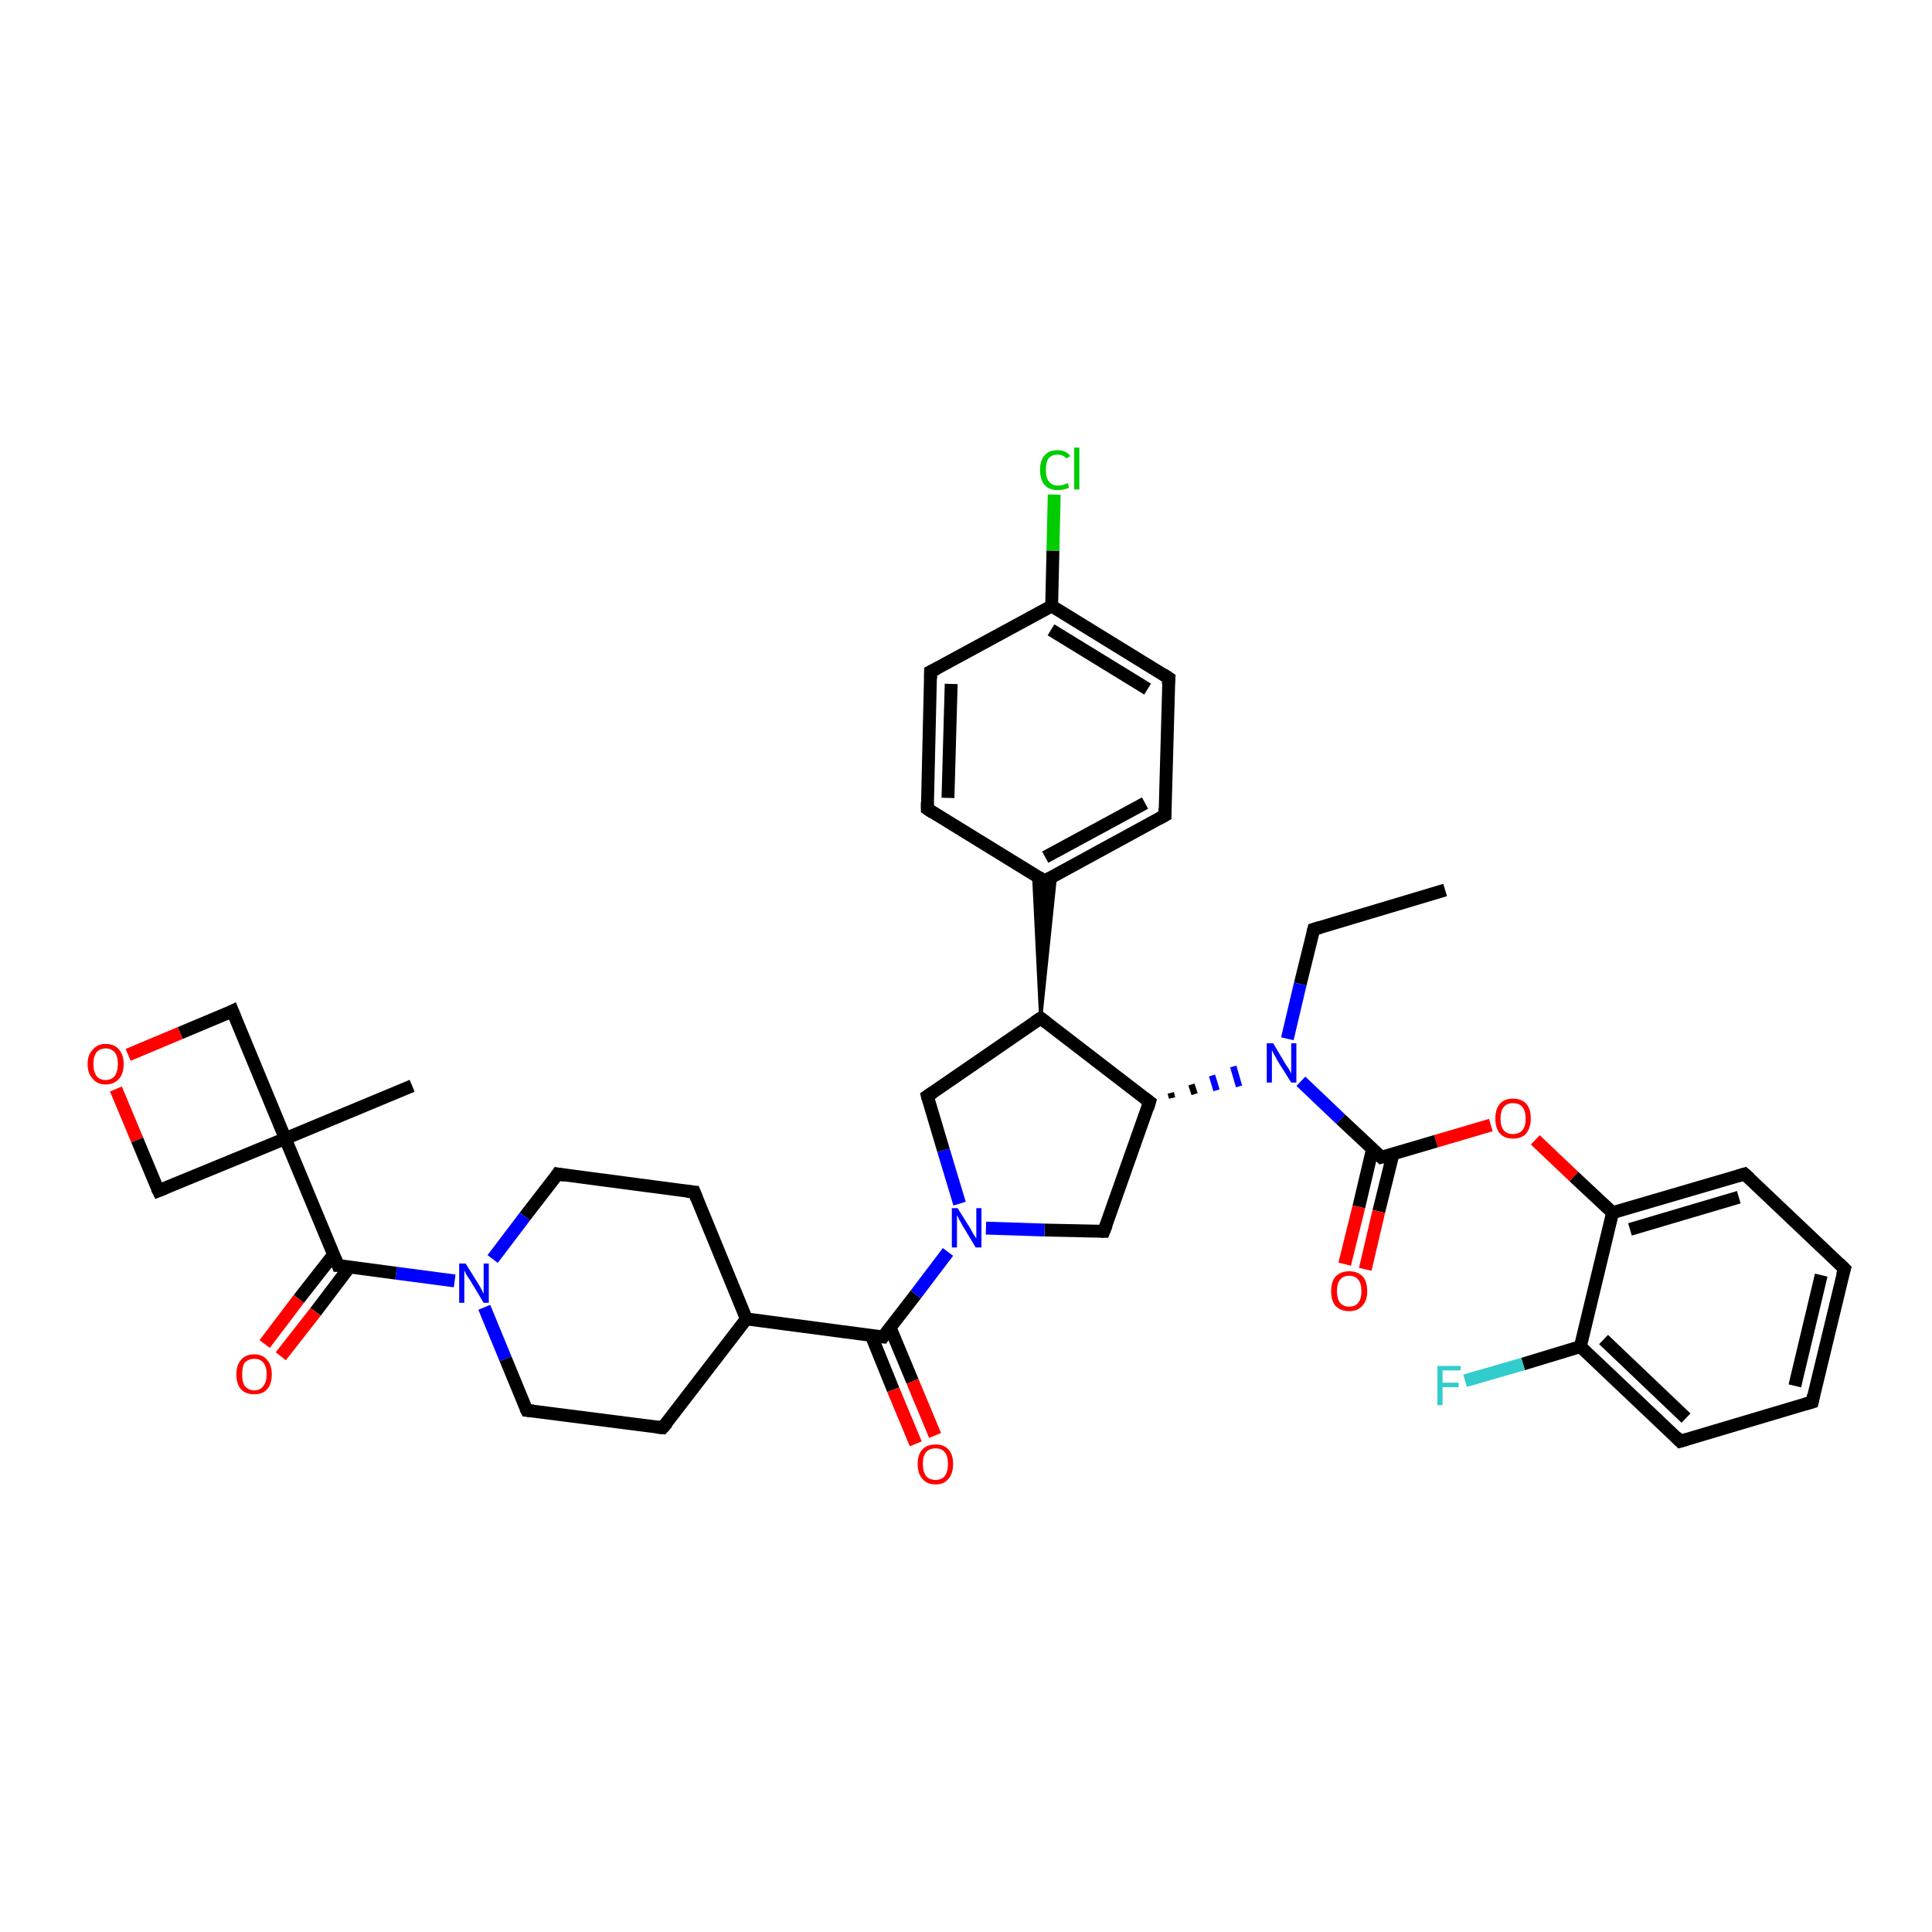 <?xml version='1.0' encoding='iso-8859-1'?>
<svg version='1.1' baseProfile='full'
              xmlns='http://www.w3.org/2000/svg'
                      xmlns:rdkit='http://www.rdkit.org/xml'
                      xmlns:xlink='http://www.w3.org/1999/xlink'
                  xml:space='preserve'
width='300px' height='300px' viewBox='0 0 300 300'>
<!-- END OF HEADER -->
<rect style='opacity:1.0;fill:#FFFFFF;stroke:none' width='300.0' height='300.0' x='0.0' y='0.0'> </rect>
<path class='bond-0 atom-0 atom-1' d='M 224.4,138.2 L 204.0,144.3' style='fill:none;fill-rule:evenodd;stroke:#000000;stroke-width:2.0px;stroke-linecap:butt;stroke-linejoin:miter;stroke-opacity:1' />
<path class='bond-1 atom-1 atom-2' d='M 204.0,144.3 L 201.9,152.8' style='fill:none;fill-rule:evenodd;stroke:#000000;stroke-width:2.0px;stroke-linecap:butt;stroke-linejoin:miter;stroke-opacity:1' />
<path class='bond-1 atom-1 atom-2' d='M 201.9,152.8 L 199.9,161.3' style='fill:none;fill-rule:evenodd;stroke:#0000FF;stroke-width:2.0px;stroke-linecap:butt;stroke-linejoin:miter;stroke-opacity:1' />
<path class='bond-2 atom-3 atom-2' d='M 182.0,170.5 L 181.8,169.7' style='fill:none;fill-rule:evenodd;stroke:#000000;stroke-width:1.0px;stroke-linecap:butt;stroke-linejoin:miter;stroke-opacity:1' />
<path class='bond-2 atom-3 atom-2' d='M 185.5,169.9 L 185.0,168.4' style='fill:none;fill-rule:evenodd;stroke:#000000;stroke-width:1.0px;stroke-linecap:butt;stroke-linejoin:miter;stroke-opacity:1' />
<path class='bond-2 atom-3 atom-2' d='M 188.9,169.3 L 188.2,167.0' style='fill:none;fill-rule:evenodd;stroke:#0000FF;stroke-width:1.0px;stroke-linecap:butt;stroke-linejoin:miter;stroke-opacity:1' />
<path class='bond-2 atom-3 atom-2' d='M 192.4,168.7 L 191.5,165.6' style='fill:none;fill-rule:evenodd;stroke:#0000FF;stroke-width:1.0px;stroke-linecap:butt;stroke-linejoin:miter;stroke-opacity:1' />
<path class='bond-3 atom-3 atom-4' d='M 178.5,171.1 L 171.4,191.2' style='fill:none;fill-rule:evenodd;stroke:#000000;stroke-width:2.0px;stroke-linecap:butt;stroke-linejoin:miter;stroke-opacity:1' />
<path class='bond-4 atom-4 atom-5' d='M 171.4,191.2 L 162.2,191.0' style='fill:none;fill-rule:evenodd;stroke:#000000;stroke-width:2.0px;stroke-linecap:butt;stroke-linejoin:miter;stroke-opacity:1' />
<path class='bond-4 atom-4 atom-5' d='M 162.2,191.0 L 153.1,190.7' style='fill:none;fill-rule:evenodd;stroke:#0000FF;stroke-width:2.0px;stroke-linecap:butt;stroke-linejoin:miter;stroke-opacity:1' />
<path class='bond-5 atom-5 atom-6' d='M 149.0,186.9 L 146.5,178.6' style='fill:none;fill-rule:evenodd;stroke:#0000FF;stroke-width:2.0px;stroke-linecap:butt;stroke-linejoin:miter;stroke-opacity:1' />
<path class='bond-5 atom-5 atom-6' d='M 146.5,178.6 L 144.0,170.2' style='fill:none;fill-rule:evenodd;stroke:#000000;stroke-width:2.0px;stroke-linecap:butt;stroke-linejoin:miter;stroke-opacity:1' />
<path class='bond-6 atom-6 atom-7' d='M 144.0,170.2 L 161.6,158.1' style='fill:none;fill-rule:evenodd;stroke:#000000;stroke-width:2.0px;stroke-linecap:butt;stroke-linejoin:miter;stroke-opacity:1' />
<path class='bond-7 atom-7 atom-8' d='M 161.6,158.1 L 160.5,135.8 L 162.2,136.8 Z' style='fill:#000000;fill-rule:evenodd;fill-opacity:1;stroke:#000000;stroke-width:0.5px;stroke-linecap:butt;stroke-linejoin:miter;stroke-opacity:1;' />
<path class='bond-7 atom-7 atom-8' d='M 161.6,158.1 L 162.2,136.8 L 163.9,135.9 Z' style='fill:#000000;fill-rule:evenodd;fill-opacity:1;stroke:#000000;stroke-width:0.5px;stroke-linecap:butt;stroke-linejoin:miter;stroke-opacity:1;' />
<path class='bond-8 atom-8 atom-9' d='M 162.2,136.8 L 180.9,126.6' style='fill:none;fill-rule:evenodd;stroke:#000000;stroke-width:2.0px;stroke-linecap:butt;stroke-linejoin:miter;stroke-opacity:1' />
<path class='bond-8 atom-8 atom-9' d='M 162.3,133.1 L 177.8,124.7' style='fill:none;fill-rule:evenodd;stroke:#000000;stroke-width:2.0px;stroke-linecap:butt;stroke-linejoin:miter;stroke-opacity:1' />
<path class='bond-9 atom-9 atom-10' d='M 180.9,126.6 L 181.5,105.3' style='fill:none;fill-rule:evenodd;stroke:#000000;stroke-width:2.0px;stroke-linecap:butt;stroke-linejoin:miter;stroke-opacity:1' />
<path class='bond-10 atom-10 atom-11' d='M 181.5,105.3 L 163.3,94.1' style='fill:none;fill-rule:evenodd;stroke:#000000;stroke-width:2.0px;stroke-linecap:butt;stroke-linejoin:miter;stroke-opacity:1' />
<path class='bond-10 atom-10 atom-11' d='M 178.2,107.0 L 163.2,97.8' style='fill:none;fill-rule:evenodd;stroke:#000000;stroke-width:2.0px;stroke-linecap:butt;stroke-linejoin:miter;stroke-opacity:1' />
<path class='bond-11 atom-11 atom-12' d='M 163.3,94.1 L 163.5,85.5' style='fill:none;fill-rule:evenodd;stroke:#000000;stroke-width:2.0px;stroke-linecap:butt;stroke-linejoin:miter;stroke-opacity:1' />
<path class='bond-11 atom-11 atom-12' d='M 163.5,85.5 L 163.7,76.8' style='fill:none;fill-rule:evenodd;stroke:#00CC00;stroke-width:2.0px;stroke-linecap:butt;stroke-linejoin:miter;stroke-opacity:1' />
<path class='bond-12 atom-11 atom-13' d='M 163.3,94.1 L 144.5,104.3' style='fill:none;fill-rule:evenodd;stroke:#000000;stroke-width:2.0px;stroke-linecap:butt;stroke-linejoin:miter;stroke-opacity:1' />
<path class='bond-13 atom-13 atom-14' d='M 144.5,104.3 L 144.0,125.6' style='fill:none;fill-rule:evenodd;stroke:#000000;stroke-width:2.0px;stroke-linecap:butt;stroke-linejoin:miter;stroke-opacity:1' />
<path class='bond-13 atom-13 atom-14' d='M 147.7,106.2 L 147.2,123.9' style='fill:none;fill-rule:evenodd;stroke:#000000;stroke-width:2.0px;stroke-linecap:butt;stroke-linejoin:miter;stroke-opacity:1' />
<path class='bond-14 atom-5 atom-15' d='M 147.2,194.4 L 142.2,201.0' style='fill:none;fill-rule:evenodd;stroke:#0000FF;stroke-width:2.0px;stroke-linecap:butt;stroke-linejoin:miter;stroke-opacity:1' />
<path class='bond-14 atom-5 atom-15' d='M 142.2,201.0 L 137.1,207.6' style='fill:none;fill-rule:evenodd;stroke:#000000;stroke-width:2.0px;stroke-linecap:butt;stroke-linejoin:miter;stroke-opacity:1' />
<path class='bond-15 atom-15 atom-16' d='M 135.3,207.4 L 138.7,215.8' style='fill:none;fill-rule:evenodd;stroke:#000000;stroke-width:2.0px;stroke-linecap:butt;stroke-linejoin:miter;stroke-opacity:1' />
<path class='bond-15 atom-15 atom-16' d='M 138.7,215.8 L 142.2,224.2' style='fill:none;fill-rule:evenodd;stroke:#FF0000;stroke-width:2.0px;stroke-linecap:butt;stroke-linejoin:miter;stroke-opacity:1' />
<path class='bond-15 atom-15 atom-16' d='M 138.2,206.1 L 141.7,214.5' style='fill:none;fill-rule:evenodd;stroke:#000000;stroke-width:2.0px;stroke-linecap:butt;stroke-linejoin:miter;stroke-opacity:1' />
<path class='bond-15 atom-15 atom-16' d='M 141.7,214.5 L 145.2,222.9' style='fill:none;fill-rule:evenodd;stroke:#FF0000;stroke-width:2.0px;stroke-linecap:butt;stroke-linejoin:miter;stroke-opacity:1' />
<path class='bond-16 atom-15 atom-17' d='M 137.1,207.6 L 115.9,204.8' style='fill:none;fill-rule:evenodd;stroke:#000000;stroke-width:2.0px;stroke-linecap:butt;stroke-linejoin:miter;stroke-opacity:1' />
<path class='bond-17 atom-17 atom-18' d='M 115.9,204.8 L 107.8,185.1' style='fill:none;fill-rule:evenodd;stroke:#000000;stroke-width:2.0px;stroke-linecap:butt;stroke-linejoin:miter;stroke-opacity:1' />
<path class='bond-18 atom-18 atom-19' d='M 107.8,185.1 L 86.6,182.3' style='fill:none;fill-rule:evenodd;stroke:#000000;stroke-width:2.0px;stroke-linecap:butt;stroke-linejoin:miter;stroke-opacity:1' />
<path class='bond-19 atom-19 atom-20' d='M 86.6,182.3 L 81.5,188.9' style='fill:none;fill-rule:evenodd;stroke:#000000;stroke-width:2.0px;stroke-linecap:butt;stroke-linejoin:miter;stroke-opacity:1' />
<path class='bond-19 atom-19 atom-20' d='M 81.5,188.9 L 76.5,195.5' style='fill:none;fill-rule:evenodd;stroke:#0000FF;stroke-width:2.0px;stroke-linecap:butt;stroke-linejoin:miter;stroke-opacity:1' />
<path class='bond-20 atom-20 atom-21' d='M 75.2,203.0 L 78.5,211.0' style='fill:none;fill-rule:evenodd;stroke:#0000FF;stroke-width:2.0px;stroke-linecap:butt;stroke-linejoin:miter;stroke-opacity:1' />
<path class='bond-20 atom-20 atom-21' d='M 78.5,211.0 L 81.8,219.0' style='fill:none;fill-rule:evenodd;stroke:#000000;stroke-width:2.0px;stroke-linecap:butt;stroke-linejoin:miter;stroke-opacity:1' />
<path class='bond-21 atom-21 atom-22' d='M 81.8,219.0 L 102.9,221.7' style='fill:none;fill-rule:evenodd;stroke:#000000;stroke-width:2.0px;stroke-linecap:butt;stroke-linejoin:miter;stroke-opacity:1' />
<path class='bond-22 atom-20 atom-23' d='M 70.6,198.9 L 61.5,197.7' style='fill:none;fill-rule:evenodd;stroke:#0000FF;stroke-width:2.0px;stroke-linecap:butt;stroke-linejoin:miter;stroke-opacity:1' />
<path class='bond-22 atom-20 atom-23' d='M 61.5,197.7 L 52.5,196.5' style='fill:none;fill-rule:evenodd;stroke:#000000;stroke-width:2.0px;stroke-linecap:butt;stroke-linejoin:miter;stroke-opacity:1' />
<path class='bond-23 atom-23 atom-24' d='M 51.8,194.8 L 46.4,201.7' style='fill:none;fill-rule:evenodd;stroke:#000000;stroke-width:2.0px;stroke-linecap:butt;stroke-linejoin:miter;stroke-opacity:1' />
<path class='bond-23 atom-23 atom-24' d='M 46.4,201.7 L 41.1,208.7' style='fill:none;fill-rule:evenodd;stroke:#FF0000;stroke-width:2.0px;stroke-linecap:butt;stroke-linejoin:miter;stroke-opacity:1' />
<path class='bond-23 atom-23 atom-24' d='M 54.3,196.7 L 49.0,203.7' style='fill:none;fill-rule:evenodd;stroke:#000000;stroke-width:2.0px;stroke-linecap:butt;stroke-linejoin:miter;stroke-opacity:1' />
<path class='bond-23 atom-23 atom-24' d='M 49.0,203.7 L 43.6,210.6' style='fill:none;fill-rule:evenodd;stroke:#FF0000;stroke-width:2.0px;stroke-linecap:butt;stroke-linejoin:miter;stroke-opacity:1' />
<path class='bond-24 atom-23 atom-25' d='M 52.5,196.5 L 44.3,176.8' style='fill:none;fill-rule:evenodd;stroke:#000000;stroke-width:2.0px;stroke-linecap:butt;stroke-linejoin:miter;stroke-opacity:1' />
<path class='bond-25 atom-25 atom-26' d='M 44.3,176.8 L 64.0,168.6' style='fill:none;fill-rule:evenodd;stroke:#000000;stroke-width:2.0px;stroke-linecap:butt;stroke-linejoin:miter;stroke-opacity:1' />
<path class='bond-26 atom-25 atom-27' d='M 44.3,176.8 L 24.6,184.9' style='fill:none;fill-rule:evenodd;stroke:#000000;stroke-width:2.0px;stroke-linecap:butt;stroke-linejoin:miter;stroke-opacity:1' />
<path class='bond-27 atom-27 atom-28' d='M 24.6,184.9 L 21.3,177.0' style='fill:none;fill-rule:evenodd;stroke:#000000;stroke-width:2.0px;stroke-linecap:butt;stroke-linejoin:miter;stroke-opacity:1' />
<path class='bond-27 atom-27 atom-28' d='M 21.3,177.0 L 18.0,169.1' style='fill:none;fill-rule:evenodd;stroke:#FF0000;stroke-width:2.0px;stroke-linecap:butt;stroke-linejoin:miter;stroke-opacity:1' />
<path class='bond-28 atom-28 atom-29' d='M 19.9,163.8 L 28.0,160.4' style='fill:none;fill-rule:evenodd;stroke:#FF0000;stroke-width:2.0px;stroke-linecap:butt;stroke-linejoin:miter;stroke-opacity:1' />
<path class='bond-28 atom-28 atom-29' d='M 28.0,160.4 L 36.1,157.0' style='fill:none;fill-rule:evenodd;stroke:#000000;stroke-width:2.0px;stroke-linecap:butt;stroke-linejoin:miter;stroke-opacity:1' />
<path class='bond-29 atom-2 atom-30' d='M 202.0,167.9 L 208.2,173.8' style='fill:none;fill-rule:evenodd;stroke:#0000FF;stroke-width:2.0px;stroke-linecap:butt;stroke-linejoin:miter;stroke-opacity:1' />
<path class='bond-29 atom-2 atom-30' d='M 208.2,173.8 L 214.5,179.7' style='fill:none;fill-rule:evenodd;stroke:#000000;stroke-width:2.0px;stroke-linecap:butt;stroke-linejoin:miter;stroke-opacity:1' />
<path class='bond-30 atom-30 atom-31' d='M 213.1,178.5 L 211.0,187.4' style='fill:none;fill-rule:evenodd;stroke:#000000;stroke-width:2.0px;stroke-linecap:butt;stroke-linejoin:miter;stroke-opacity:1' />
<path class='bond-30 atom-30 atom-31' d='M 211.0,187.4 L 208.8,196.3' style='fill:none;fill-rule:evenodd;stroke:#FF0000;stroke-width:2.0px;stroke-linecap:butt;stroke-linejoin:miter;stroke-opacity:1' />
<path class='bond-30 atom-30 atom-31' d='M 216.3,179.2 L 214.1,188.1' style='fill:none;fill-rule:evenodd;stroke:#000000;stroke-width:2.0px;stroke-linecap:butt;stroke-linejoin:miter;stroke-opacity:1' />
<path class='bond-30 atom-30 atom-31' d='M 214.1,188.1 L 212.0,197.1' style='fill:none;fill-rule:evenodd;stroke:#FF0000;stroke-width:2.0px;stroke-linecap:butt;stroke-linejoin:miter;stroke-opacity:1' />
<path class='bond-31 atom-30 atom-32' d='M 214.5,179.7 L 223.0,177.2' style='fill:none;fill-rule:evenodd;stroke:#000000;stroke-width:2.0px;stroke-linecap:butt;stroke-linejoin:miter;stroke-opacity:1' />
<path class='bond-31 atom-30 atom-32' d='M 223.0,177.2 L 231.5,174.7' style='fill:none;fill-rule:evenodd;stroke:#FF0000;stroke-width:2.0px;stroke-linecap:butt;stroke-linejoin:miter;stroke-opacity:1' />
<path class='bond-32 atom-32 atom-33' d='M 238.4,177.0 L 244.4,182.7' style='fill:none;fill-rule:evenodd;stroke:#FF0000;stroke-width:2.0px;stroke-linecap:butt;stroke-linejoin:miter;stroke-opacity:1' />
<path class='bond-32 atom-32 atom-33' d='M 244.4,182.7 L 250.4,188.3' style='fill:none;fill-rule:evenodd;stroke:#000000;stroke-width:2.0px;stroke-linecap:butt;stroke-linejoin:miter;stroke-opacity:1' />
<path class='bond-33 atom-33 atom-34' d='M 250.4,188.3 L 270.9,182.3' style='fill:none;fill-rule:evenodd;stroke:#000000;stroke-width:2.0px;stroke-linecap:butt;stroke-linejoin:miter;stroke-opacity:1' />
<path class='bond-33 atom-33 atom-34' d='M 253.1,190.9 L 270.0,185.9' style='fill:none;fill-rule:evenodd;stroke:#000000;stroke-width:2.0px;stroke-linecap:butt;stroke-linejoin:miter;stroke-opacity:1' />
<path class='bond-34 atom-34 atom-35' d='M 270.9,182.3 L 286.4,197.0' style='fill:none;fill-rule:evenodd;stroke:#000000;stroke-width:2.0px;stroke-linecap:butt;stroke-linejoin:miter;stroke-opacity:1' />
<path class='bond-35 atom-35 atom-36' d='M 286.4,197.0 L 281.4,217.7' style='fill:none;fill-rule:evenodd;stroke:#000000;stroke-width:2.0px;stroke-linecap:butt;stroke-linejoin:miter;stroke-opacity:1' />
<path class='bond-35 atom-35 atom-36' d='M 282.8,198.0 L 278.7,215.2' style='fill:none;fill-rule:evenodd;stroke:#000000;stroke-width:2.0px;stroke-linecap:butt;stroke-linejoin:miter;stroke-opacity:1' />
<path class='bond-36 atom-36 atom-37' d='M 281.4,217.7 L 260.9,223.8' style='fill:none;fill-rule:evenodd;stroke:#000000;stroke-width:2.0px;stroke-linecap:butt;stroke-linejoin:miter;stroke-opacity:1' />
<path class='bond-37 atom-37 atom-38' d='M 260.9,223.8 L 245.4,209.1' style='fill:none;fill-rule:evenodd;stroke:#000000;stroke-width:2.0px;stroke-linecap:butt;stroke-linejoin:miter;stroke-opacity:1' />
<path class='bond-37 atom-37 atom-38' d='M 261.8,220.2 L 249.0,208.0' style='fill:none;fill-rule:evenodd;stroke:#000000;stroke-width:2.0px;stroke-linecap:butt;stroke-linejoin:miter;stroke-opacity:1' />
<path class='bond-38 atom-38 atom-39' d='M 245.4,209.1 L 236.5,211.8' style='fill:none;fill-rule:evenodd;stroke:#000000;stroke-width:2.0px;stroke-linecap:butt;stroke-linejoin:miter;stroke-opacity:1' />
<path class='bond-38 atom-38 atom-39' d='M 236.5,211.8 L 227.5,214.4' style='fill:none;fill-rule:evenodd;stroke:#33CCCC;stroke-width:2.0px;stroke-linecap:butt;stroke-linejoin:miter;stroke-opacity:1' />
<path class='bond-39 atom-7 atom-3' d='M 161.6,158.1 L 178.5,171.1' style='fill:none;fill-rule:evenodd;stroke:#000000;stroke-width:2.0px;stroke-linecap:butt;stroke-linejoin:miter;stroke-opacity:1' />
<path class='bond-40 atom-14 atom-8' d='M 144.0,125.6 L 162.2,136.8' style='fill:none;fill-rule:evenodd;stroke:#000000;stroke-width:2.0px;stroke-linecap:butt;stroke-linejoin:miter;stroke-opacity:1' />
<path class='bond-41 atom-22 atom-17' d='M 102.9,221.7 L 115.9,204.8' style='fill:none;fill-rule:evenodd;stroke:#000000;stroke-width:2.0px;stroke-linecap:butt;stroke-linejoin:miter;stroke-opacity:1' />
<path class='bond-42 atom-29 atom-25' d='M 36.1,157.0 L 44.3,176.8' style='fill:none;fill-rule:evenodd;stroke:#000000;stroke-width:2.0px;stroke-linecap:butt;stroke-linejoin:miter;stroke-opacity:1' />
<path class='bond-43 atom-38 atom-33' d='M 245.4,209.1 L 250.4,188.3' style='fill:none;fill-rule:evenodd;stroke:#000000;stroke-width:2.0px;stroke-linecap:butt;stroke-linejoin:miter;stroke-opacity:1' />
<path d='M 205.0,144.0 L 204.0,144.3 L 203.9,144.7' style='fill:none;stroke:#000000;stroke-width:2.0px;stroke-linecap:butt;stroke-linejoin:miter;stroke-opacity:1;' />
<path d='M 178.2,172.1 L 178.5,171.1 L 177.7,170.5' style='fill:none;stroke:#000000;stroke-width:2.0px;stroke-linecap:butt;stroke-linejoin:miter;stroke-opacity:1;' />
<path d='M 171.8,190.2 L 171.4,191.2 L 171.0,191.2' style='fill:none;stroke:#000000;stroke-width:2.0px;stroke-linecap:butt;stroke-linejoin:miter;stroke-opacity:1;' />
<path d='M 144.1,170.6 L 144.0,170.2 L 144.9,169.6' style='fill:none;stroke:#000000;stroke-width:2.0px;stroke-linecap:butt;stroke-linejoin:miter;stroke-opacity:1;' />
<path d='M 160.7,158.7 L 161.6,158.1 L 162.5,158.8' style='fill:none;stroke:#000000;stroke-width:2.0px;stroke-linecap:butt;stroke-linejoin:miter;stroke-opacity:1;' />
<path d='M 163.1,136.3 L 162.2,136.8 L 161.3,136.2' style='fill:none;stroke:#000000;stroke-width:2.0px;stroke-linecap:butt;stroke-linejoin:miter;stroke-opacity:1;' />
<path d='M 180.0,127.1 L 180.9,126.6 L 180.9,125.5' style='fill:none;stroke:#000000;stroke-width:2.0px;stroke-linecap:butt;stroke-linejoin:miter;stroke-opacity:1;' />
<path d='M 181.4,106.3 L 181.5,105.3 L 180.6,104.7' style='fill:none;stroke:#000000;stroke-width:2.0px;stroke-linecap:butt;stroke-linejoin:miter;stroke-opacity:1;' />
<path d='M 145.5,103.8 L 144.5,104.3 L 144.5,105.4' style='fill:none;stroke:#000000;stroke-width:2.0px;stroke-linecap:butt;stroke-linejoin:miter;stroke-opacity:1;' />
<path d='M 144.0,124.6 L 144.0,125.6 L 144.9,126.2' style='fill:none;stroke:#000000;stroke-width:2.0px;stroke-linecap:butt;stroke-linejoin:miter;stroke-opacity:1;' />
<path d='M 137.3,207.3 L 137.1,207.6 L 136.0,207.5' style='fill:none;stroke:#000000;stroke-width:2.0px;stroke-linecap:butt;stroke-linejoin:miter;stroke-opacity:1;' />
<path d='M 108.2,186.1 L 107.8,185.1 L 106.7,185.0' style='fill:none;stroke:#000000;stroke-width:2.0px;stroke-linecap:butt;stroke-linejoin:miter;stroke-opacity:1;' />
<path d='M 87.7,182.5 L 86.6,182.3 L 86.4,182.6' style='fill:none;stroke:#000000;stroke-width:2.0px;stroke-linecap:butt;stroke-linejoin:miter;stroke-opacity:1;' />
<path d='M 81.6,218.6 L 81.8,219.0 L 82.8,219.1' style='fill:none;stroke:#000000;stroke-width:2.0px;stroke-linecap:butt;stroke-linejoin:miter;stroke-opacity:1;' />
<path d='M 101.9,221.6 L 102.9,221.7 L 103.6,220.9' style='fill:none;stroke:#000000;stroke-width:2.0px;stroke-linecap:butt;stroke-linejoin:miter;stroke-opacity:1;' />
<path d='M 52.9,196.5 L 52.5,196.5 L 52.1,195.5' style='fill:none;stroke:#000000;stroke-width:2.0px;stroke-linecap:butt;stroke-linejoin:miter;stroke-opacity:1;' />
<path d='M 25.6,184.5 L 24.6,184.9 L 24.4,184.5' style='fill:none;stroke:#000000;stroke-width:2.0px;stroke-linecap:butt;stroke-linejoin:miter;stroke-opacity:1;' />
<path d='M 35.7,157.2 L 36.1,157.0 L 36.5,158.0' style='fill:none;stroke:#000000;stroke-width:2.0px;stroke-linecap:butt;stroke-linejoin:miter;stroke-opacity:1;' />
<path d='M 214.2,179.4 L 214.5,179.7 L 214.9,179.6' style='fill:none;stroke:#000000;stroke-width:2.0px;stroke-linecap:butt;stroke-linejoin:miter;stroke-opacity:1;' />
<path d='M 269.9,182.6 L 270.9,182.3 L 271.7,183.0' style='fill:none;stroke:#000000;stroke-width:2.0px;stroke-linecap:butt;stroke-linejoin:miter;stroke-opacity:1;' />
<path d='M 285.6,196.2 L 286.4,197.0 L 286.1,198.0' style='fill:none;stroke:#000000;stroke-width:2.0px;stroke-linecap:butt;stroke-linejoin:miter;stroke-opacity:1;' />
<path d='M 281.6,216.7 L 281.4,217.7 L 280.4,218.0' style='fill:none;stroke:#000000;stroke-width:2.0px;stroke-linecap:butt;stroke-linejoin:miter;stroke-opacity:1;' />
<path d='M 261.9,223.5 L 260.9,223.8 L 260.2,223.1' style='fill:none;stroke:#000000;stroke-width:2.0px;stroke-linecap:butt;stroke-linejoin:miter;stroke-opacity:1;' />
<path class='atom-2' d='M 197.7 162.0
L 199.6 165.2
Q 199.8 165.5, 200.2 166.1
Q 200.5 166.7, 200.5 166.7
L 200.5 162.0
L 201.3 162.0
L 201.3 168.1
L 200.5 168.1
L 198.3 164.6
Q 198.1 164.1, 197.8 163.7
Q 197.6 163.2, 197.5 163.1
L 197.5 168.1
L 196.7 168.1
L 196.7 162.0
L 197.7 162.0
' fill='#0000FF'/>
<path class='atom-5' d='M 148.7 187.6
L 150.7 190.8
Q 150.9 191.2, 151.2 191.7
Q 151.6 192.3, 151.6 192.3
L 151.6 187.6
L 152.4 187.6
L 152.4 193.7
L 151.5 193.7
L 149.4 190.2
Q 149.2 189.8, 148.9 189.3
Q 148.7 188.8, 148.6 188.7
L 148.6 193.7
L 147.8 193.7
L 147.8 187.6
L 148.7 187.6
' fill='#0000FF'/>
<path class='atom-12' d='M 161.5 73.0
Q 161.5 71.5, 162.2 70.7
Q 162.9 69.9, 164.2 69.9
Q 165.5 69.9, 166.2 70.8
L 165.6 71.2
Q 165.1 70.6, 164.2 70.6
Q 163.3 70.6, 162.8 71.2
Q 162.4 71.8, 162.4 73.0
Q 162.4 74.2, 162.9 74.8
Q 163.4 75.4, 164.3 75.4
Q 165.0 75.4, 165.8 75.0
L 166.0 75.7
Q 165.7 75.9, 165.2 76.0
Q 164.7 76.1, 164.2 76.1
Q 162.9 76.1, 162.2 75.3
Q 161.5 74.5, 161.5 73.0
' fill='#00CC00'/>
<path class='atom-12' d='M 166.8 69.5
L 167.6 69.5
L 167.6 76.0
L 166.8 76.0
L 166.8 69.5
' fill='#00CC00'/>
<path class='atom-16' d='M 142.5 227.3
Q 142.5 225.9, 143.2 225.1
Q 143.9 224.3, 145.3 224.3
Q 146.6 224.3, 147.3 225.1
Q 148.0 225.9, 148.0 227.3
Q 148.0 228.8, 147.3 229.6
Q 146.6 230.5, 145.3 230.5
Q 143.9 230.5, 143.2 229.6
Q 142.5 228.8, 142.5 227.3
M 145.3 229.8
Q 146.2 229.8, 146.7 229.2
Q 147.2 228.5, 147.2 227.3
Q 147.2 226.1, 146.7 225.5
Q 146.2 224.9, 145.3 224.9
Q 144.3 224.9, 143.8 225.5
Q 143.3 226.1, 143.3 227.3
Q 143.3 228.5, 143.8 229.2
Q 144.3 229.8, 145.3 229.8
' fill='#FF0000'/>
<path class='atom-20' d='M 72.3 196.2
L 74.3 199.4
Q 74.5 199.7, 74.8 200.3
Q 75.1 200.9, 75.1 200.9
L 75.1 196.2
L 75.9 196.2
L 75.9 202.3
L 75.1 202.3
L 73.0 198.8
Q 72.7 198.4, 72.4 197.9
Q 72.2 197.4, 72.1 197.3
L 72.1 202.3
L 71.3 202.3
L 71.3 196.2
L 72.3 196.2
' fill='#0000FF'/>
<path class='atom-24' d='M 36.7 213.4
Q 36.7 212.0, 37.4 211.2
Q 38.1 210.3, 39.5 210.3
Q 40.8 210.3, 41.5 211.2
Q 42.2 212.0, 42.2 213.4
Q 42.2 214.9, 41.5 215.7
Q 40.8 216.5, 39.5 216.5
Q 38.1 216.5, 37.4 215.7
Q 36.7 214.9, 36.7 213.4
M 39.5 215.9
Q 40.4 215.9, 40.9 215.2
Q 41.4 214.6, 41.4 213.4
Q 41.4 212.2, 40.9 211.6
Q 40.4 211.0, 39.5 211.0
Q 38.6 211.0, 38.0 211.6
Q 37.6 212.2, 37.6 213.4
Q 37.6 214.6, 38.0 215.2
Q 38.6 215.9, 39.5 215.9
' fill='#FF0000'/>
<path class='atom-28' d='M 13.6 165.2
Q 13.6 163.8, 14.4 163.0
Q 15.1 162.1, 16.4 162.1
Q 17.8 162.1, 18.5 163.0
Q 19.2 163.8, 19.2 165.2
Q 19.2 166.7, 18.5 167.5
Q 17.7 168.4, 16.4 168.4
Q 15.1 168.4, 14.4 167.5
Q 13.6 166.7, 13.6 165.2
M 16.4 167.7
Q 17.3 167.7, 17.8 167.1
Q 18.3 166.4, 18.3 165.2
Q 18.3 164.0, 17.8 163.4
Q 17.3 162.8, 16.4 162.8
Q 15.5 162.8, 15.0 163.4
Q 14.5 164.0, 14.5 165.2
Q 14.5 166.4, 15.0 167.1
Q 15.5 167.7, 16.4 167.7
' fill='#FF0000'/>
<path class='atom-31' d='M 206.7 200.5
Q 206.7 199.0, 207.4 198.2
Q 208.2 197.4, 209.5 197.4
Q 210.8 197.4, 211.6 198.2
Q 212.3 199.0, 212.3 200.5
Q 212.3 202.0, 211.5 202.8
Q 210.8 203.6, 209.5 203.6
Q 208.2 203.6, 207.4 202.8
Q 206.7 202.0, 206.7 200.5
M 209.5 202.9
Q 210.4 202.9, 210.9 202.3
Q 211.4 201.7, 211.4 200.5
Q 211.4 199.3, 210.9 198.7
Q 210.4 198.1, 209.5 198.1
Q 208.6 198.1, 208.1 198.7
Q 207.6 199.3, 207.6 200.5
Q 207.6 201.7, 208.1 202.3
Q 208.6 202.9, 209.5 202.9
' fill='#FF0000'/>
<path class='atom-32' d='M 232.2 173.7
Q 232.2 172.2, 232.9 171.4
Q 233.6 170.6, 234.9 170.6
Q 236.3 170.6, 237.0 171.4
Q 237.7 172.2, 237.7 173.7
Q 237.7 175.1, 237.0 176.0
Q 236.3 176.8, 234.9 176.8
Q 233.6 176.8, 232.9 176.0
Q 232.2 175.2, 232.2 173.7
M 234.9 176.1
Q 235.9 176.1, 236.4 175.5
Q 236.9 174.9, 236.9 173.7
Q 236.9 172.5, 236.4 171.9
Q 235.9 171.3, 234.9 171.3
Q 234.0 171.3, 233.5 171.9
Q 233.0 172.5, 233.0 173.7
Q 233.0 174.9, 233.5 175.5
Q 234.0 176.1, 234.9 176.1
' fill='#FF0000'/>
<path class='atom-39' d='M 223.2 212.1
L 226.8 212.1
L 226.8 212.8
L 224.0 212.8
L 224.0 214.7
L 226.5 214.7
L 226.5 215.4
L 224.0 215.4
L 224.0 218.2
L 223.2 218.2
L 223.2 212.1
' fill='#33CCCC'/>
</svg>
